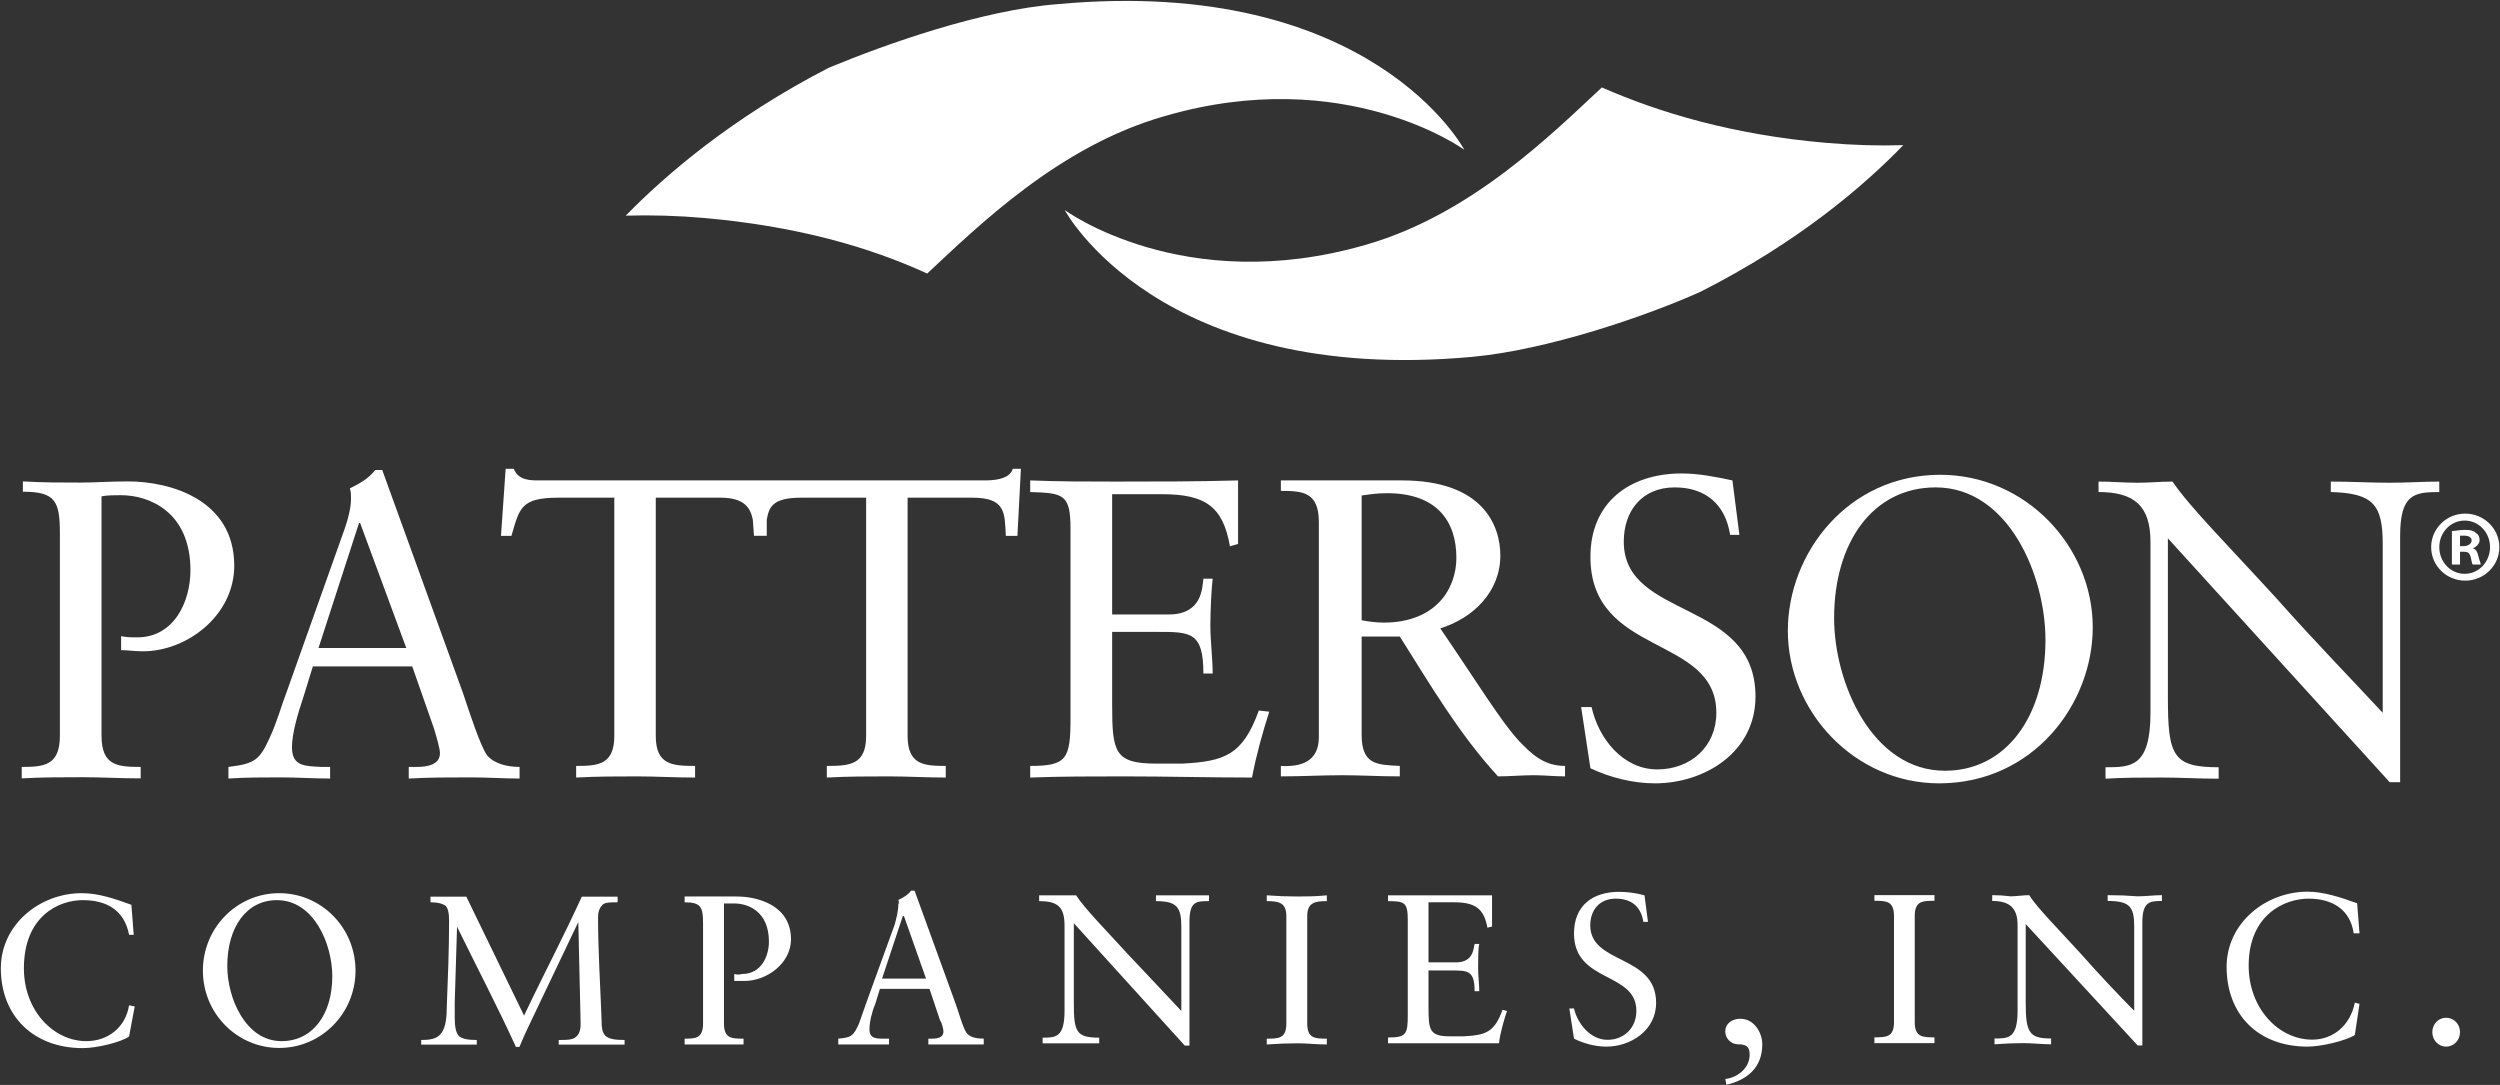 <svg version="1.2" xmlns="http://www.w3.org/2000/svg" viewBox="0 0 1507 654" width="1507" height="654">
	<rect x="0" y="0" width="1507" height="654" fill="#333333" stroke="none"/>
	<title>PDCO-Annual-Report-2022-1-pdf-svg</title>
	<defs>
		<clipPath clipPathUnits="userSpaceOnUse" id="cp1">
			<path d="m-6446.06-9866.32h8523.09v11037.98h-8523.09z"/>
		</clipPath>
	</defs>
	<style>
		.s0 { fill: #ffffff } 
	</style>
	<g id="Clip-Path: Page 1" clip-path="url(#cp1)">
		<g id="Page 1">
			<path id="Path 3" fill-rule="evenodd" class="s0" d="m13.8 290.2c11.8 0.7 23 0.7 34.8 0.7 8.4 0 17.4-0.7 28.6-0.7 25.7 0 64 11.1 64 50.8 0 30-28.5 51.6-55 51.6-5.6 0-9-0.7-13.2-0.7v-8.4c3.5 0.7 6.3 0.7 9.7 0.7 22.3 0 32.1-21.6 32.1-40.4 0-35.5-25.1-45.3-41.8-45.3-4.2 0-8.4 0-11.8 0.7v144.3c0 18.1 9.7 18.8 23.6 18.8v6.9c-12.5 0-23.6-0.7-34.8-0.7-11.8 0-24.4 0-36.9 0.7v-6.9c13.2 0 23-0.7 23-18.8v-122c0-19.5-2.8-25.1-22.3-25.1zm265.3 127.6c3.5 10.4 10.4 32 14.6 37.6 4.2 4.9 11.9 6.9 19.5 6.9v7c-9.7 0-19.5-0.7-29.2-0.7-12.6 0-25.1 0-37.6 0.7v-7h4.8c6.3 0 14-1.3 14-8.3 0-2.8-2.1-9.8-3.5-14.6l-13.2-37.7h-59.9l-5.6 18.1c-3.5 10.5-7 22.3-7 30.7 0 11.8 8.4 11.2 17.5 11.8h5.5v7c-9.7 0-20.2-0.7-29.9-0.7-10.5 0-20.9 0-31.4 0.7v-7c16.1-2 18.8-4.1 25.1-18.1 4.2-9 7-19.5 10.5-28.5l32.7-92c2.1-5.6 5.6-15.4 5.6-23 0-2.1 0-4.2-0.7-6.3 5.5-2.8 11.1-5.6 15.3-11.1h4.2zm-87.1-27.2h52.9l-27.8-75.3h-0.7zm423.4-108l-2.1 40.4h-7c-0.7-13.9 0-23-20.2-23h-39v143.6c0 17.4 9.8 18.1 23 18.1v7c-11.8 0-23-0.7-34.1-0.7-12.6 0-24.4 0-37.6 0.7v-7c13.9 0 23.7-0.7 23.7-18.1v-143.6h-39c-17.5 0-19.5 5.6-20.9 13.3v9.7h-7.7l-0.7-9.7c-1.4-7-4.9-13.3-19.5-13.3h-39v143.6c0 17.4 9.8 18.1 23.7 18.1v7c-12.5 0-23.7-0.7-34.8-0.7-11.9 0-24.4 0-36.9 0.7v-7c13.2 0 23-0.7 23-18.1v-143.6h-33.5c-23 0-23.6 6.3-28.5 23h-6.3l2.8-40.4h4.9c2.8 7 9.7 7 16 7h268.1c9 0 15.3-2.1 16.7-7zm55 87.8h34.1c20.2 0 20.2-16 20.9-21.6h5.6c-0.7 5.6-1.4 18.8-1.4 28.6 0 8.3 1.4 20.2 1.4 28.6h-5.6c0-25.1-7.7-25.1-27.8-25.1h-27.2v43.9c0 28.5 1.4 35.5 26.5 35.5h16c25-1.4 36.2-4.9 45.9-32l6.3 0.7c-4.2 13.2-7.7 25.7-10.4 39.7-25.8 0-51.6-0.7-76.6-0.7-19.5 0-38.3 0-57.1 0.7v-7c22.2 0 24.3-4.2 24.3-29.3v-113.5c0-21-4.2-21.7-24.3-22.3v-7c17.4 0.7 34.8 0.7 51.5 0.7 25.1 0 49.4 0 73.8-0.7v38.3l-4.9 1.4c-4.2-24.4-15.3-31.4-41.1-31.4h-29.9zm150.4 13.3v59.2c0 18.1 9.1 18.1 23 18.8v6.3c-12.6 0-23-0.7-34.8-0.7-11.9 0-24.4 0.7-36.9 0.7v-6.3c12.5 0.7 22.9-2.8 22.9-17.4v-129.6c0-18.1-9.7-18.8-22.9-18.8v-6.3c13.9 0 26.4 0 39 0 9 0 18.1 0 34.1 0 48.7 0 59.2 27.2 59.2 45.3 0 21.6-16.1 37.6-36.2 43.9 22.9 33.5 35.5 54.4 46.6 66.9 8.4 9.1 16 16 28.6 16v6.3c-6.3 0-12.6-0.7-18.8-0.7-7 0-14.7 0.7-21.6 0.7-23.7-25.8-41.1-55.7-59.2-84.3zm15.3-86.4c-6.3 0-10.4 0.7-15.3 1.4v75.2c3.5 0.7 9 1.4 13.2 1.4 32 0 43.9-20.9 43.9-39 0-22.3-11.9-39-41.8-39zm117 128.9h6.3c4.1 18.8 18.8 37.6 39.6 37.6 20.2 0 35.6-13.9 35.6-34.1 0-47.4-75.9-33.5-75.9-94.1 0-32.7 23.6-50.2 55-50.2 10.4 0 20.9 2.1 30.6 4.2l4.2 32.8h-5.6c-2.8-18.2-14.6-28.6-33.4-28.6-19.5 0-30.7 13.9-30.7 32.7 0 47.4 79.4 34.2 79.4 93.4 0 33.5-30.6 52.3-60.6 52.3-13.2 0-27.1-3.5-38.9-9.1zm216.5-140c51.5 0 91.9 43.2 91.9 91.9 0 46.7-36.2 94.1-92.6 94.1-50.8 0-91.2-43.2-91.2-92 0-46.7 36.2-94 91.9-94zm2.8 178.4c36.9 0 60.6-32.8 60.6-78.8 0-39-22.3-92-66.2-92-37.6 0-61.2 32.8-61.2 78.8 0 39 22.9 92 66.8 92zm274.4 6.9h-6.3l-133.7-147v95.5c0 35.5 2.8 42.5 30.6 42.5v6.9c-11.8 0-23-0.7-34.1-0.7-11.8 0-23 0-34.1 0.7v-6.9c15.3 0 27.1 0 27.1-32.8v-103.1c0-21.6-9.7-30-31.3-30v-6.3c7.7 0 15.3 0.7 23.7 0.7 6.9 0 13.9-0.7 20.9-0.7 10.4 15.4 34.1 39.1 63.3 71.1 21.6 24.4 46 49.5 63.4 68.3v-101.7c0-23.7-5.6-30.7-31.3-31.4v-6.3c11.8 0 24.3 0.7 35.5 0.7 10.4 0 20.2-0.7 29.9-0.7v6.3c-15.3 0-23.6 1.4-23.6 26.5zm-564.1-381.2c0 0-71.7-52.2-181-20.2-63.4 18.1-112.1 66.2-142.8 94.8-34.8-16-78.7-28.6-134.4-33.5q-24.3-2.1-47.3-1.4c23.7-24.3 64.1-59.2 122.5-89.2 33.5-13.9 92-34.8 137.9-38.3 189.4-17.4 245.1 87.8 245.1 87.8zm-240.9 36.3c0 0 71.7 52.9 181.7 20.9 63.4-18.2 112.1-66.9 142.1-94.8 34.8 15.3 79.4 28.6 135.1 33.4q24.3 2.1 46.6 1.4c-23.6 24.4-63.3 58.6-122.5 88.5-32.8 14.7-91.9 34.9-137.2 39.1-189.4 17.4-245.8-88.5-245.8-88.5zm-561.2 436.9h-2.8c-2.8-14.7-13.3-20.9-27.9-20.9-14.6 0-35.5 9.7-35.5 41.1 0 25.8 18.1 43.9 37.6 43.9 13.2 0 23.7-8.4 25.8-21.6l3.4 0.7-3.4 18.1c-4.9 3.5-19.5 7-27.9 7-29.9 0-49.4-19.5-49.4-48.1 0-26.5 23.6-45.3 48.7-45.3 10.5 0 20.2 3.5 30 7zm87.7 68.2c-25.4 0-46-20.8-46-46.6 0-25.9 20.6-46.7 46-46.7 25.4 0 46 20.8 46 46.7 0 25.8-20.6 46.6-46 46.6zm1.4-4.1c18.8 0 30.6-16.1 30.6-39.1 0-19.5-11.1-45.9-33.4-45.9-18.1 0-29.9 16-29.9 39.7 0 19.5 11.1 45.3 32.7 45.3zm146.2-15.4c11.2-23.7 23.7-47.3 34.8-71.7q4.9 0 10.5 0c3.5 0 6.9 0 11.1 0v3.4c-4.2 0-7.6 0-9 1.4-1.4 1.4-2.8 3.5-2.8 7.7 0 20.2 1.4 41.8 2.1 61.3 0 9.8 1.4 12.6 13.9 12.6v2.8q-10.4 0-20.9 0-9.7 0-18.8 0v-2.8c4.2 0 7.7 0 9.8-1.4 2-1.4 3.4-3.5 3.4-8.4l-1.4-61.3-29.9 62.7c-1.4 2.8-4.2 9.1-5.6 12.6h-2.1c-11.1-24.4-23.6-48.1-35.5-72.5l-1.4 46c0 2.1 0 6.2 0 8.3 0 6.3 0.7 9.8 2.8 11.9 2.1 1.4 4.9 2.1 10.5 2.1v2.8c-5.6 0-11.2 0-16 0q-8.4 0-17.5 0v-2.8c9.8 0 15.4-2.1 15.4-19.5 0.7-17.5 1.4-34.9 1.4-52.3 0-4.9-0.7-7.7-2.1-9.1-2.1-1.4-4.9-2.1-9.1-2.1v-3.4q7 0 13.9 0c2.8 0 5.6 0 7.7 0zm96.8-71.8q9 0 17.4 0c4.2 0 9.1 0 13.9 0 13.3 0 32.8 5.6 32.8 25.8 0 14.6-14.7 25.1-27.9 25.1q-4.2 0-6.3 0v-4.2q2.1 0.7 4.9 0c11.2 0 16-10.5 16-19.5 0-18.2-12.5-23-20.9-23-2.1 0-4.8 0-6.2 0v72.4c0 9.1 4.8 9.1 11.8 9.1v3.5c-6.3 0-11.8 0-17.4 0-5.6 0-11.8 0-18.1 0v-3.5c6.3 0 11.1 0 11.1-9.1v-60.6c0-9.7-1.4-12.5-11.1-12.5zm162.9 63.4c2.1 5.6 4.9 16 7 18.8 2.1 2.8 6.3 3.5 10.4 3.5v3.5c-4.8 0-10.4 0-14.6 0q-9.7 0-18.8 0v-3.5h2.1c3.5 0 7-0.7 7-4.2 0-1.4-0.7-4.9-2.1-7l-6.3-18.8h-29.9l-2.8 9.1c-2.1 4.9-3.5 11.1-3.5 15.3 0 5.6 4.2 5.6 8.4 5.6h3.4v3.5c-5.5 0-10.4 0-15.3 0q-7.6 0-15.3 0v-3.5c7.7-0.7 9.1-1.4 12.5-9.1 1.4-4.2 3.5-9.7 4.9-13.9l16.7-46c0.7-2.8 2.1-7.7 2.1-11.9q0.7-1.3 0-2.7c2.8-1.4 5.6-2.8 7.7-5.6h2.1zm-43.9-13.9h26.5l-13.3-37.7h-0.7zm185.3 40.4h-2.8l-66.9-73.8v48.1c0 17.4 1.4 20.9 15.3 20.9v3.4c-6.2 0-11.8 0-17.4 0q-8.3 0-16.7 0v-3.4c7.7 0 13.2 0 13.2-16.1v-51.5c0-11.2-4.1-14.7-15.3-14.7v-3.5q5.6 0 11.9 0 5.2 0 10.4 0c4.9 7.7 16.7 19.6 31.3 35.6 11.2 11.8 23 24.4 32.1 34.1v-50.8c0-11.9-2.8-15.4-15.3-15.4v-3.5q8.3 0 17.4 0 7.3 0 14.6 0v3.5c-7.7 0-11.8 0-11.8 12.6zm58.4-78.1c0-8.3-4.8-9-11.8-9v-3.5q9.1 0.7 18.1 0.7c5.6 0 11.2 0 18.1-0.7v3.5c-6.9 0-11.8 0.7-11.8 9v64.8c0 9.1 4.9 9.1 11.8 9.1v3.5c-6.3 0-11.8-0.7-17.4-0.7q-9 0-18.8 0.7v-3.5c7 0 11.8 0 11.8-9.1zm85.7 27.9h16.7c10.4 0 10.4-8.4 11.1-11.1h2.8c-0.7 2.7-0.7 9.7-0.7 14.6 0 4.2 0.7 9.7 0.7 13.9h-2.8c0-12.5-4.1-12.5-13.9-12.5h-13.9v22.3c0 13.9 0.7 17.4 13.2 17.4h7.7c13.2-0.7 18.8-2.1 23.7-16l2.7 0.7c-2 6.2-4.1 13.2-4.8 19.5-13.3 0-25.8 0-39 0q-14 0-27.9 0v-3.5c11.2 0 11.9-2.1 11.9-13.9v-57.2c0-10.4-2.1-11.1-11.9-11.1v-3.5q12.6 0 25.8 0c11.8 0 24.4 0 36.9 0v18.8l-2.8 0.7c-2.1-11.8-7.7-15.3-20.2-15.3h-15.3zm84.9 27.8h2.8c2.1 9.1 9.8 18.9 20.2 18.9 9.8 0 17.4-7 17.4-17.5 0-23.7-37.6-16.7-37.6-46.6 0-16.8 11.2-25.1 27.2-25.1 4.9 0 10.4 0.7 15.3 2.1l2.1 16h-2.8c-1.4-9.1-7-14-16.7-14-9.8 0-15.3 7-15.3 16.1 0 23.7 39.7 17.4 39.7 46.7 0 16.7-15.4 26.4-30 26.4-6.9 0-13.9-2-19.5-4.8zm94 42.5c7-0.7 14.7-6.3 14.7-14.7 0-4.8-2.1-6.2-7-6.2-4.2 0-7.7-3.5-7.7-7.7 0-4.9 4.2-7.7 9.1-7.7 8.3 0 13.2 8.4 13.2 15.4 0 14.6-9.7 21.6-21.6 24.4zm101.7-98.3c0-9.1-4.9-9.1-11.8-9.1v-3.4q9 0 18.1 0c5.5 0 11.1 0 18.1 0v3.4c-7 0-11.9 0-11.9 9.1v64.1c0 9.1 4.9 9.1 11.9 9.1v3.5c-6.3 0-11.9 0-17.4 0q-9.4 0-18.8 0v-3.5c6.9 0 11.8 0 11.8-9.1zm149.7 78.1h-2.8l-67.5-73.2v47.4c0 18.1 2.1 21.6 15.3 21.6v3.5c-5.6 0-11.1-0.7-16.7-0.7q-8.4 0-17.4 0.7v-3.5c8.3 0 13.9 0 13.9-16.7v-51.6c0-10.5-4.9-14.6-15.3-14.6v-3.5q5.6 0 11.1 0.7c3.5 0 7.7-0.7 11.2-0.7 4.8 7.6 16.7 19.5 31.3 35.5 11.1 12.6 23 25.1 32 34.2v-50.9c0-11.9-2.8-15.3-16-15.3v-3.5q9.1 0 18.1 0.7c4.9 0 9.8-0.7 14.6-0.7v3.5c-7.6 0-11.8 0.6-11.8 13.2zm130.9-67.6h-3.5c-2.1-14.6-13.2-20.9-27.1-20.9-14.6 0-36.2 9.7-36.2 40.4 0 25.8 18.1 44.6 38.3 44.6 12.5 0 22.9-8.4 25.7-22.3l2.8 0.7-2.8 18.8c-5.5 3.5-20.2 7-28.5 7-30 0-48.8-19.5-48.8-48.1 0-26.5 23.7-45.3 48.8-45.3 9.7 0 20.2 3.5 29.9 7zm52.2 68.3c-4.6 0-8.3-3.9-8.3-8.7 0-4.9 3.7-8.7 8.3-8.7 4.7 0 8.4 3.8 8.4 8.7 0 4.8-3.7 8.7-8.4 8.7zm11.5-280.9c-11.3 0-20.5-9-20.5-20.2 0-11.1 9.2-20.2 20.5-20.2 11.4 0 20.6 9.1 20.6 20.2 0 11.2-9.2 20.2-20.6 20.2zm15-20.2c0-8.8-6.8-16-15.3-16-8.5 0-15.3 7.2-15.3 16 0 8.9 6.8 16.1 15.3 16.1 8.5 0 15.3-7.2 15.3-16.1zm-18.1 10.5h-4.9v-20.2c2.1 0 4.9-0.7 7.7-0.7 4.2 0 5.6 0.7 7 2.1q2 1 2 4.2c0 2-2 4.1-4.1 4.8 2.1 0.7 2.7 2.1 3.4 4.9 0.7 2.8 1.4 4.2 1.4 4.9h-4.8c-0.7-0.7-0.7-2.8-1.4-4.9-0.7-2.1-1.4-2.8-4.2-2.8h-2.1zm0-11.1h2.1c2.8 0 4.9-1.4 4.9-3.5 0-1.4-1.4-2.8-4.2-2.8q-2.1 0-2.8 0z"/>
		</g>
	</g>
</svg>